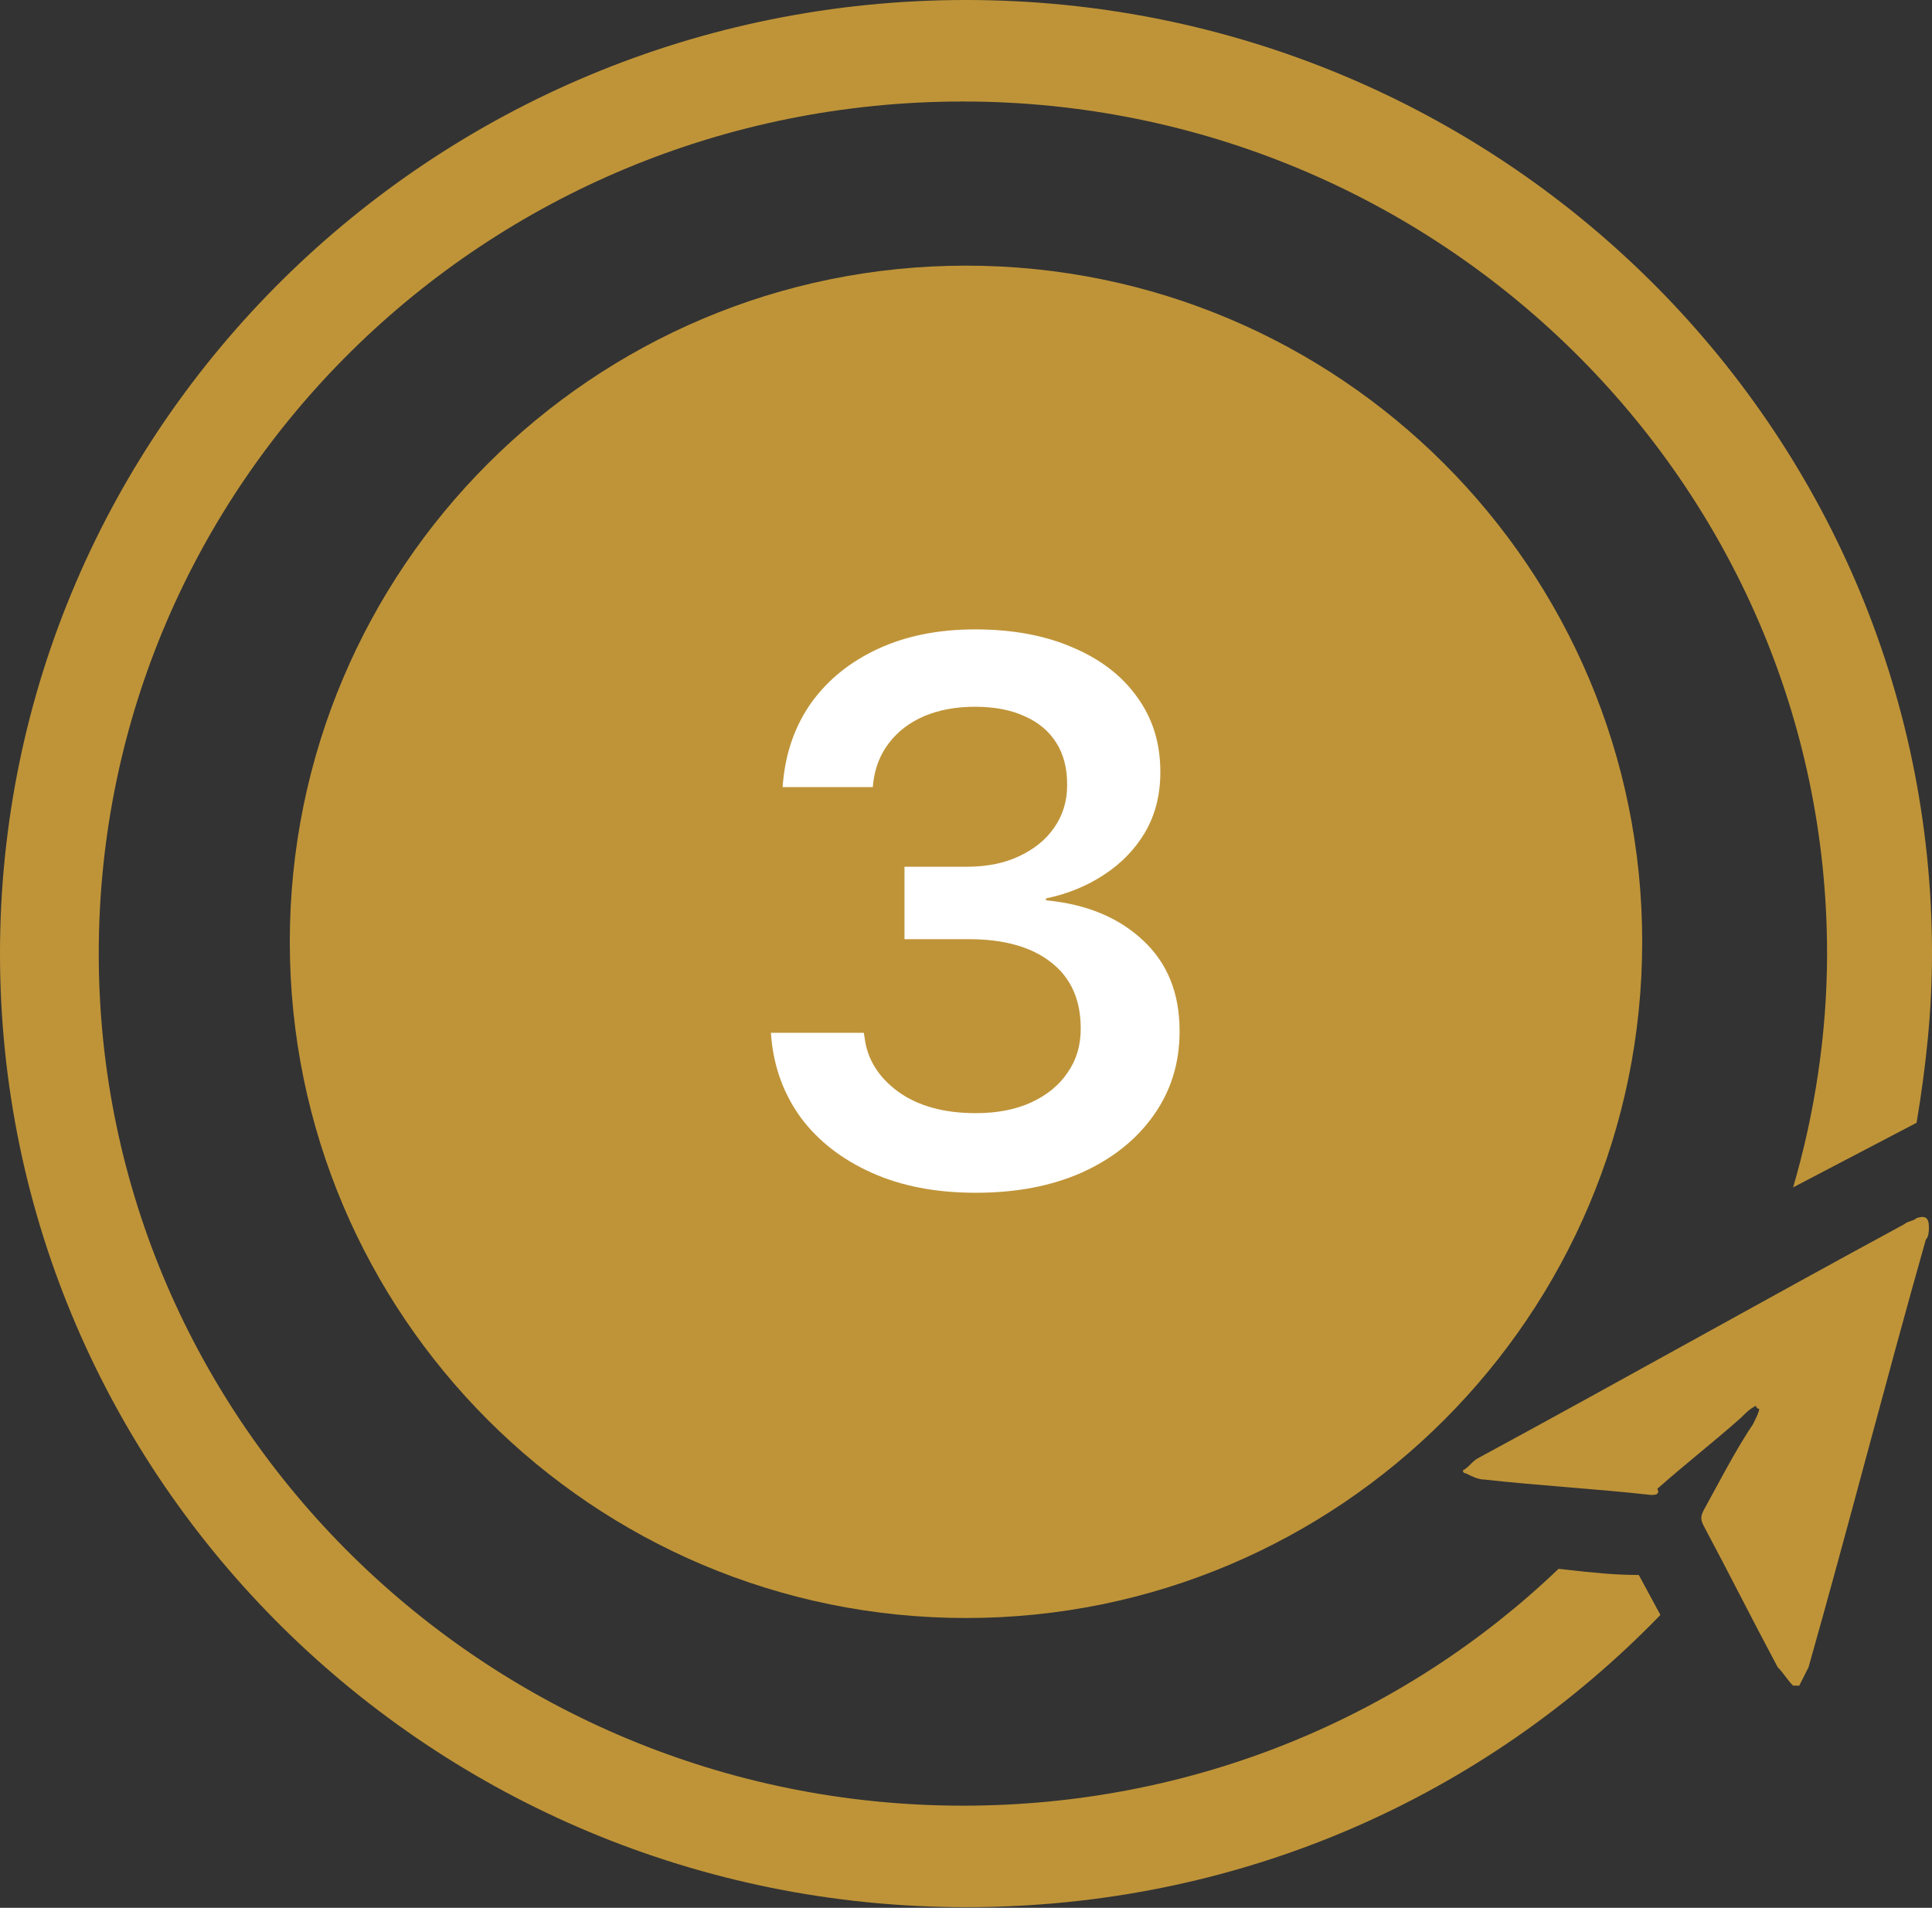 <svg xmlns="http://www.w3.org/2000/svg" width="80" height="79" viewBox="0 0 80 79" fill="none"><rect x="0" y="0" width="80" height="79" fill="#333333" stroke="none"/><path fill-rule="evenodd" clip-rule="evenodd" d="M39.872 74.771C49.457 74.771 58.147 71.077 64.537 64.963C64.643 64.975 64.749 64.986 64.853 64.998C65.877 65.113 66.816 65.218 67.859 65.218L68.754 66.873C61.47 74.389 51.374 78.974 40 78.974C17.891 78.974 0 61.269 0 39.487C0 17.706 17.891 0 40 0C62.109 0 80 17.706 80 39.487C80 41.907 79.744 44.2 79.361 46.493L74.249 49.168C75.144 46.111 75.655 42.799 75.655 39.487C75.655 19.998 59.553 4.203 39.872 4.203C20.064 4.203 4.089 19.998 4.089 39.487C4.089 58.976 20.192 74.771 39.872 74.771ZM60.894 60.63C60.798 60.725 60.703 60.821 60.575 60.885C60.575 61.012 60.703 61.012 60.703 61.012L60.703 61.012C60.959 61.14 61.214 61.267 61.469 61.267C62.62 61.394 63.77 61.49 64.92 61.585C66.07 61.681 67.22 61.776 68.37 61.904C68.498 61.904 68.754 61.904 68.626 61.649C69.201 61.14 69.775 60.662 70.35 60.185C70.926 59.707 71.501 59.229 72.076 58.719L72.078 58.718C72.332 58.464 72.46 58.337 72.715 58.21C72.715 58.337 72.843 58.337 72.843 58.337C72.843 58.465 72.715 58.719 72.588 58.974C72.02 59.822 71.522 60.741 71.043 61.625C70.875 61.936 70.709 62.243 70.543 62.541C70.415 62.795 70.415 62.922 70.543 63.177C71.054 64.133 71.565 65.12 72.076 66.107C72.588 67.094 73.099 68.082 73.61 69.037C73.738 69.164 73.834 69.291 73.929 69.419C74.025 69.546 74.121 69.674 74.249 69.801H74.504L74.888 69.037C75.719 66.107 76.517 63.146 77.316 60.184C78.115 57.223 78.913 54.261 79.744 51.331C79.872 51.204 79.872 50.949 79.872 50.822C79.872 50.44 79.744 50.312 79.361 50.44C79.297 50.503 79.201 50.535 79.105 50.567C79.009 50.599 78.913 50.631 78.85 50.694C75.909 52.287 72.969 53.911 70.029 55.536C67.091 57.16 64.152 58.783 61.214 60.375C61.086 60.439 60.99 60.534 60.894 60.63Z" fill="#BF9438"></path><path d="M40 67C55.464 67 68 54.464 68 39C68 23.536 55.464 11 40 11C24.536 11 12 23.536 12 39C12 54.464 24.536 67 40 67Z" fill="#BF9438"></path><path d="M40.406 49.391C42.083 49.391 43.552 49.109 44.812 48.547C46.073 47.974 47.057 47.188 47.766 46.188C48.484 45.177 48.844 44.021 48.844 42.719V42.688C48.844 41.125 48.339 39.875 47.328 38.938C46.318 37.99 44.979 37.438 43.312 37.281V37.203C44.208 37.016 45.01 36.688 45.719 36.219C46.438 35.75 47.005 35.161 47.422 34.453C47.839 33.734 48.047 32.911 48.047 31.984V31.953C48.047 30.776 47.729 29.75 47.094 28.875C46.469 27.99 45.578 27.302 44.422 26.812C43.276 26.312 41.927 26.062 40.375 26.062C38.865 26.062 37.531 26.328 36.375 26.859C35.219 27.391 34.297 28.13 33.609 29.078C32.932 30.026 32.536 31.135 32.422 32.406L32.406 32.594H36.141L36.156 32.438C36.229 31.792 36.448 31.234 36.812 30.766C37.177 30.287 37.661 29.917 38.266 29.656C38.88 29.396 39.583 29.266 40.375 29.266C41.177 29.266 41.859 29.396 42.422 29.656C42.995 29.906 43.432 30.271 43.734 30.75C44.036 31.219 44.188 31.797 44.188 32.484V32.516C44.188 33.172 44.01 33.755 43.656 34.266C43.312 34.766 42.828 35.161 42.203 35.453C41.589 35.745 40.865 35.891 40.031 35.891H37.453V38.891H40.125C41.573 38.891 42.703 39.208 43.516 39.844C44.339 40.479 44.75 41.391 44.75 42.578V42.609C44.75 43.297 44.568 43.901 44.203 44.422C43.849 44.943 43.344 45.354 42.688 45.656C42.042 45.948 41.281 46.094 40.406 46.094C39.083 46.094 38.01 45.797 37.188 45.203C36.365 44.599 35.901 43.844 35.797 42.938L35.766 42.766H31.922L31.938 42.969C32.052 44.219 32.464 45.328 33.172 46.297C33.891 47.255 34.865 48.01 36.094 48.562C37.323 49.115 38.76 49.391 40.406 49.391Z" fill="white"></path></svg>